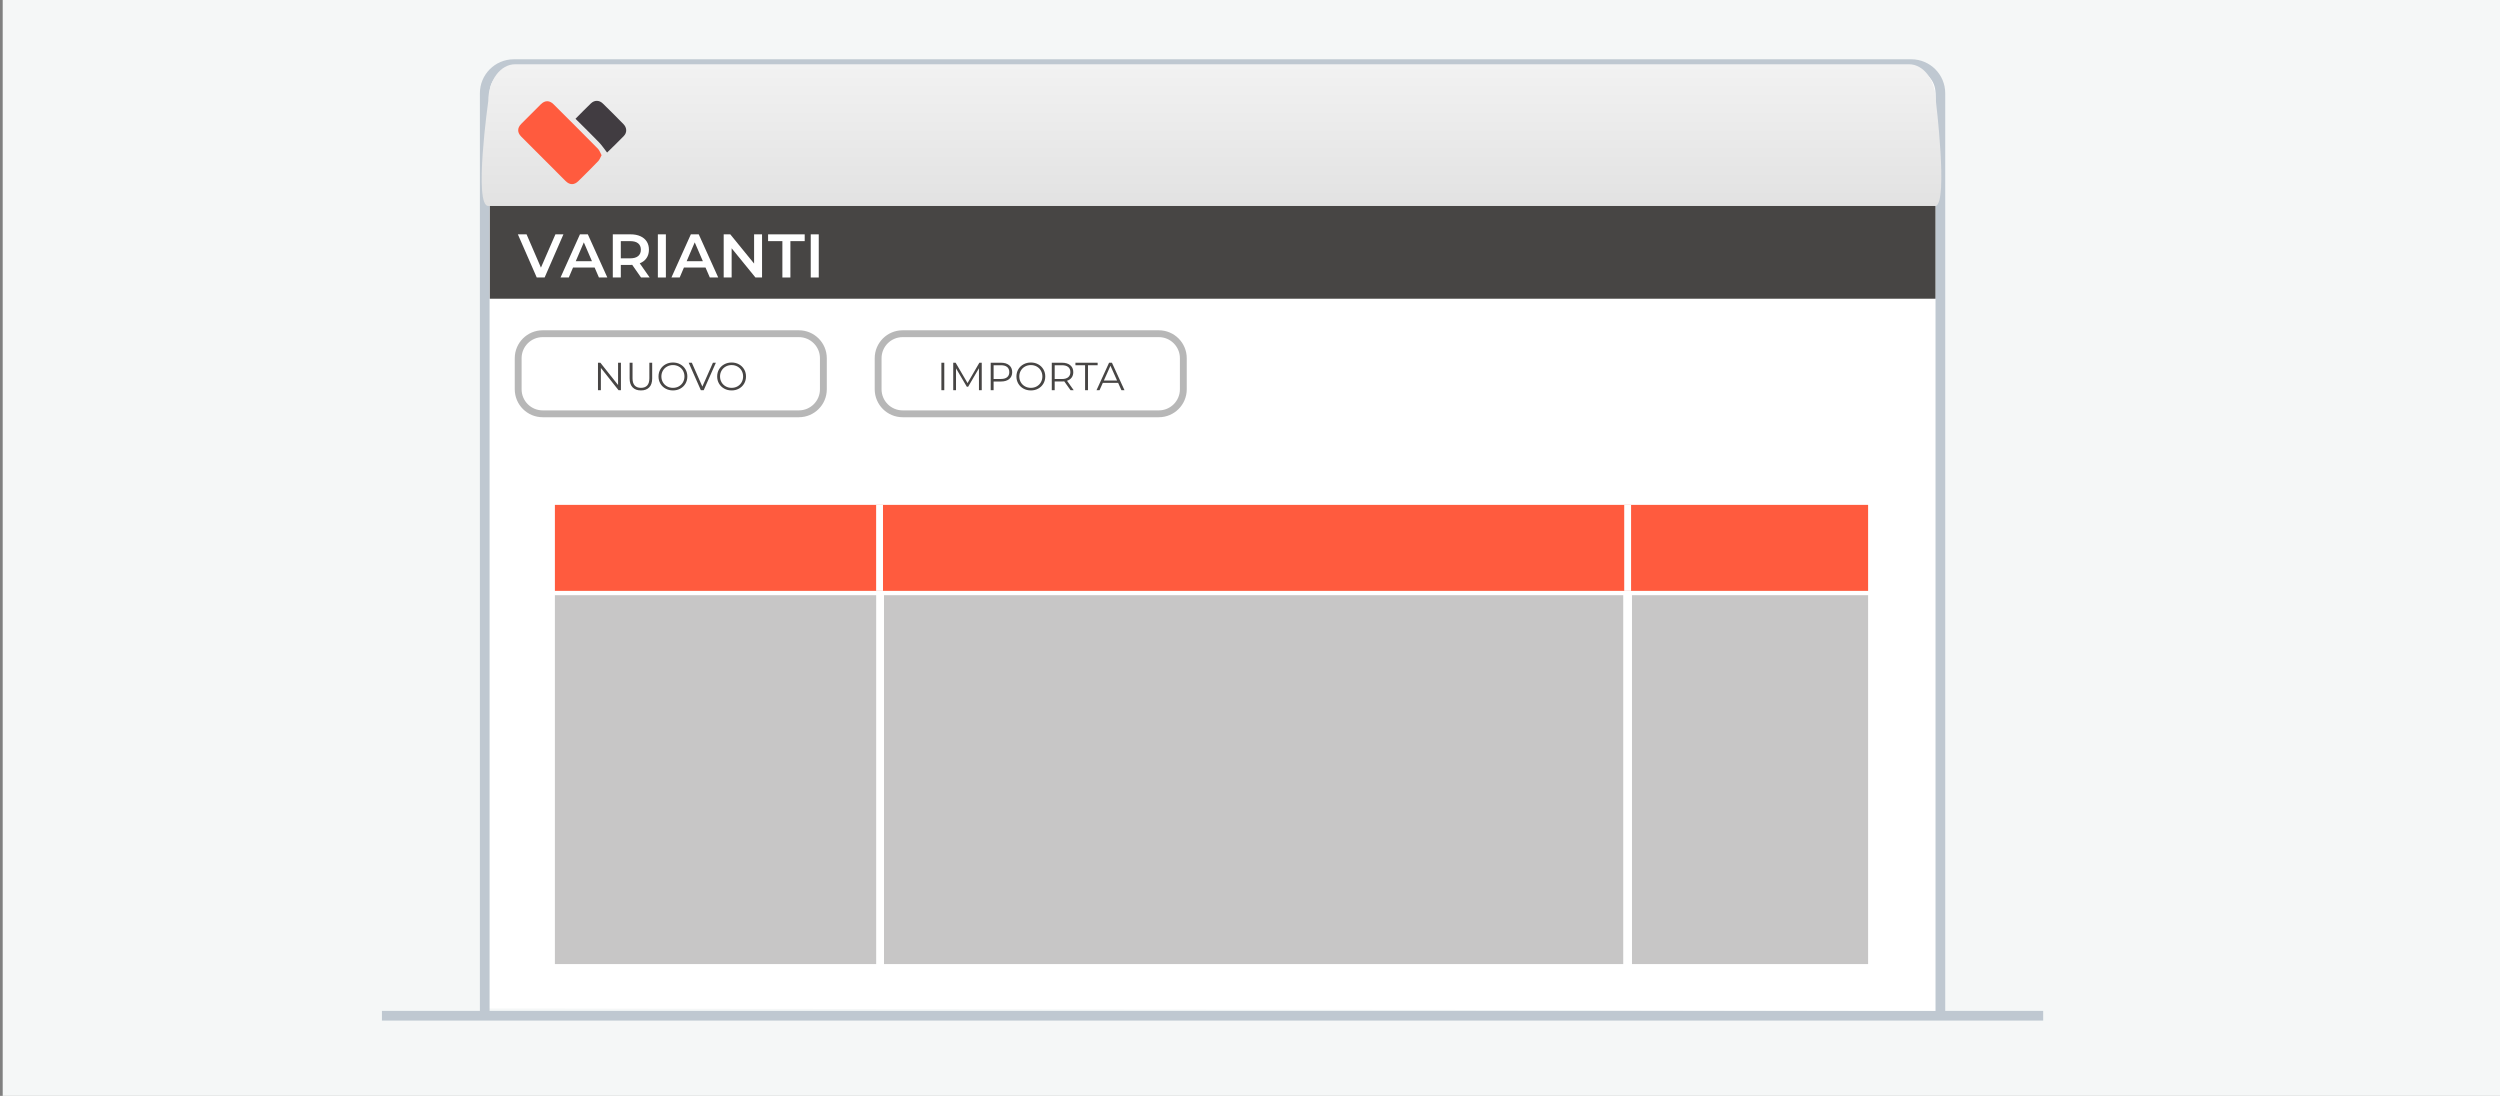 <?xml version="1.0" encoding="utf-8"?>
<!-- Generator: Adobe Illustrator 16.0.0, SVG Export Plug-In . SVG Version: 6.00 Build 0)  -->
<!DOCTYPE svg PUBLIC "-//W3C//DTD SVG 1.1//EN" "http://www.w3.org/Graphics/SVG/1.1/DTD/svg11.dtd">
<svg version="1.1" id="Livello_1" xmlns="http://www.w3.org/2000/svg" xmlns:xlink="http://www.w3.org/1999/xlink" x="0px" y="0px"
	 width="365px" height="160px" viewBox="-409.667 9.5 365 160" enable-background="new -409.667 9.5 365 160" xml:space="preserve">
<rect x="-409.667" y="9.5" width="365" height="160" fill="#808080" stroke="none"/>
<rect x="-409.271" y="9.5" fill="#F5F7F7" width="365" height="160"/>
<g>
	<path id="Line_1_" fill="#FFFFFF" stroke="#BFC8D1" stroke-width="1.417" stroke-linecap="square" d="M-353.197,157.797h241.127"
		/>
	<g>
		<path id="path-3_1_" fill="#FFFFFF" stroke="#BFC8D1" stroke-width="1.417" stroke-linecap="square" d="M-338.895,156.732V23.114
			c0-2.349,1.902-4.251,4.25-4.251h204.023c2.346,0,4.25,1.902,4.25,4.251v133.96"/>
	</g>
</g>
<linearGradient id="SVGID_1_" gradientUnits="userSpaceOnUse" x1="-232.788" y1="18.883" x2="-232.788" y2="39.573">
	<stop  offset="0" style="stop-color:#F2F2F2"/>
	<stop  offset="1" style="stop-color:#E2E2E2"/>
</linearGradient>
<path fill="url(#SVGID_1_)" d="M-127.027,39.573h-211.352c-2.166,0,0-15.332,0-15.332c0-2.96,1.756-5.358,3.922-5.358h203.508
	c2.166,0,3.922,2.398,3.922,5.358C-127.027,24.241-125.242,38.91-127.027,39.573z"/>
<path fill="#D0CEBD" d="M-136.383,89.969"/>
<g>
	<path fill-rule="evenodd" clip-rule="evenodd" fill="#FF5B3E" d="M-321.836,32.158c-0.188,0.341-0.287,0.653-0.49,0.865
		c-0.949,0.988-1.92,1.956-2.9,2.916c-0.604,0.592-1.252,0.596-1.855-0.004c-2.168-2.154-4.328-4.317-6.482-6.485
		c-0.596-0.602-0.596-1.259-0.01-1.857c0.947-0.966,1.904-1.923,2.869-2.869c0.605-0.594,1.26-0.595,1.855-0.001
		c2.168,2.156,4.332,4.315,6.477,6.492C-322.135,31.457-322.021,31.822-321.836,32.158z"/>
	<path fill-rule="evenodd" clip-rule="evenodd" fill="#413C41" d="M-325.645,26.842c0.785-0.786,1.5-1.533,2.25-2.246
		c0.529-0.504,1.215-0.498,1.742,0.016c1.02,0.99,2.025,1.996,3.018,3.016c0.496,0.51,0.535,1.213,0.061,1.71
		c-0.82,0.86-1.688,1.679-2.457,2.434c-0.393-0.499-0.75-1.044-1.195-1.508C-323.334,29.113-324.48,28.002-325.645,26.842z"/>
</g>
<rect x="-338.155" y="39.573" fill="#474544" width="211.064" height="13.54"/>
<g>
	<g>
		<path fill="#FFFFFF" d="M-327.406,43.714l-2.745,6.3h-1.152l-2.754-6.3h1.269l2.098,4.859l2.114-4.859H-327.406z"/>
		<path fill="#FFFFFF" d="M-322.853,48.556h-3.149l-0.621,1.458h-1.206l2.835-6.3h1.152l2.844,6.3h-1.225L-322.853,48.556z
			 M-323.24,47.638l-1.188-2.754l-1.18,2.754H-323.24z"/>
		<path fill="#FFFFFF" d="M-316.076,50.014l-1.287-1.845c-0.054,0.006-0.135,0.009-0.242,0.009h-1.423v1.836h-1.17v-6.3h2.593
			c0.546,0,1.021,0.09,1.426,0.27c0.405,0.181,0.716,0.438,0.932,0.774s0.324,0.735,0.324,1.197c0,0.474-0.115,0.882-0.347,1.224
			s-0.563,0.597-0.994,0.765l1.448,2.07H-316.076z M-316.499,45.028c-0.264-0.216-0.651-0.323-1.161-0.323h-1.368v2.511h1.368
			c0.51,0,0.897-0.109,1.161-0.329c0.264-0.219,0.396-0.529,0.396-0.931C-316.102,45.553-316.235,45.245-316.499,45.028z"/>
		<path fill="#FFFFFF" d="M-313.619,43.714h1.17v6.3h-1.17V43.714z"/>
		<path fill="#FFFFFF" d="M-306.662,48.556h-3.149l-0.621,1.458h-1.206l2.835-6.3h1.152l2.844,6.3h-1.225L-306.662,48.556z
			 M-307.048,47.638l-1.188-2.754l-1.18,2.754H-307.048z"/>
		<path fill="#FFFFFF" d="M-298.409,43.714v6.3h-0.963l-3.475-4.266v4.266h-1.161v-6.3h0.963l3.475,4.266v-4.266H-298.409z"/>
		<path fill="#FFFFFF" d="M-295.439,44.705h-2.088v-0.99h5.346v0.99h-2.088v5.31h-1.17V44.705z"/>
		<path fill="#FFFFFF" d="M-291.299,43.714h1.17v6.3h-1.17V43.714z"/>
	</g>
</g>
<path fill="#FFFFFF" stroke="#B7B7B7" d="M-236.901,66.336c0,1.977-1.603,3.58-3.58,3.58h-37.398c-1.978,0-3.58-1.604-3.58-3.58
	v-4.535c0-1.978,1.603-3.58,3.58-3.58h37.398c1.978,0,3.58,1.603,3.58,3.58V66.336z"/>
<g>
	<path fill="#474544" d="M-272.225,62.459h0.424v4.01h-0.424V62.459z"/>
	<path fill="#474544" d="M-266.332,62.459v4.01h-0.407v-3.208l-1.575,2.698h-0.2l-1.575-2.681v3.19h-0.406v-4.01h0.349l1.742,2.973
		l1.724-2.973H-266.332z"/>
	<path fill="#474544" d="M-262.322,62.826c0.29,0.245,0.436,0.581,0.436,1.008s-0.146,0.763-0.436,1.005
		c-0.29,0.242-0.691,0.363-1.203,0.363h-1.076v1.266h-0.424v-4.01h1.5C-263.013,62.459-262.612,62.582-262.322,62.826z
		 M-262.625,64.57c0.21-0.174,0.315-0.419,0.315-0.736c0-0.325-0.105-0.574-0.315-0.748s-0.514-0.261-0.91-0.261h-1.065v2.005h1.065
		C-263.139,64.831-262.835,64.744-262.625,64.57z"/>
	<path fill="#474544" d="M-260.24,66.237c-0.323-0.178-0.575-0.421-0.756-0.73c-0.182-0.309-0.272-0.657-0.272-1.042
		s0.091-0.733,0.272-1.042c0.181-0.309,0.433-0.553,0.756-0.73c0.322-0.178,0.683-0.267,1.079-0.267
		c0.397,0,0.756,0.088,1.074,0.264c0.319,0.175,0.57,0.419,0.754,0.73c0.183,0.312,0.274,0.66,0.274,1.045s-0.092,0.734-0.274,1.045
		c-0.184,0.312-0.435,0.555-0.754,0.73c-0.318,0.176-0.677,0.263-1.074,0.263C-259.557,66.503-259.917,66.415-260.24,66.237z
		 M-258.301,65.91c0.256-0.143,0.456-0.342,0.602-0.596s0.218-0.537,0.218-0.851c0-0.313-0.072-0.597-0.218-0.851
		s-0.346-0.453-0.602-0.596s-0.542-0.215-0.859-0.215c-0.316,0-0.604,0.072-0.861,0.215s-0.461,0.342-0.607,0.596
		c-0.147,0.254-0.221,0.538-0.221,0.851c0,0.313,0.073,0.597,0.221,0.851c0.146,0.254,0.35,0.453,0.607,0.596
		c0.258,0.144,0.545,0.215,0.861,0.215C-258.843,66.125-258.557,66.054-258.301,65.91z"/>
	<path fill="#474544" d="M-253.37,66.469l-0.916-1.289c-0.104,0.011-0.21,0.017-0.321,0.017h-1.076v1.271h-0.424v-4.01h1.5
		c0.512,0,0.913,0.123,1.203,0.367c0.29,0.245,0.436,0.581,0.436,1.008c0,0.313-0.079,0.578-0.238,0.793
		c-0.158,0.215-0.385,0.371-0.679,0.467l0.979,1.375H-253.37z M-253.708,64.573c0.21-0.176,0.315-0.422,0.315-0.739
		c0-0.325-0.105-0.574-0.315-0.748s-0.514-0.261-0.91-0.261h-1.065v2.011h1.065C-254.221,64.836-253.917,64.749-253.708,64.573z"/>
	<path fill="#474544" d="M-251.245,62.826h-1.409v-0.367h3.242v0.367h-1.409v3.643h-0.424V62.826z"/>
	<path fill="#474544" d="M-246.421,65.397h-2.234l-0.481,1.071h-0.44l1.833-4.01h0.418l1.833,4.01h-0.447L-246.421,65.397z
		 M-246.577,65.054l-0.962-2.153l-0.963,2.153H-246.577z"/>
</g>
<path fill="#FFFFFF" stroke="#B7B7B7" d="M-289.454,66.336c0,1.977-1.604,3.58-3.58,3.58h-37.398c-1.979,0-3.58-1.604-3.58-3.58
	v-4.535c0-1.978,1.602-3.58,3.58-3.58h37.398c1.977,0,3.58,1.603,3.58,3.58V66.336z"/>
<g>
	<path fill="#474544" d="M-319.011,62.459v4.01h-0.35l-2.577-3.253v3.253h-0.424v-4.01h0.349l2.584,3.254v-3.254H-319.011z"/>
	<path fill="#474544" d="M-317.305,66.056c-0.29-0.298-0.436-0.731-0.436-1.3v-2.297h0.425v2.28c0,0.466,0.104,0.813,0.314,1.042
		c0.21,0.229,0.514,0.344,0.911,0.344c0.4,0,0.706-0.114,0.916-0.344c0.21-0.229,0.315-0.576,0.315-1.042v-2.28h0.412v2.297
		c0,0.569-0.145,1.002-0.433,1.3s-0.692,0.447-1.211,0.447C-316.61,66.503-317.015,66.354-317.305,66.056z"/>
	<path fill="#474544" d="M-312.496,66.237c-0.323-0.178-0.575-0.421-0.756-0.73c-0.182-0.309-0.272-0.657-0.272-1.042
		s0.091-0.733,0.272-1.042c0.181-0.309,0.433-0.553,0.756-0.73c0.322-0.178,0.683-0.267,1.079-0.267
		c0.397,0,0.756,0.088,1.074,0.264c0.319,0.175,0.57,0.419,0.754,0.73c0.183,0.312,0.274,0.66,0.274,1.045s-0.092,0.734-0.274,1.045
		c-0.184,0.312-0.435,0.555-0.754,0.73c-0.318,0.176-0.677,0.263-1.074,0.263C-311.813,66.503-312.173,66.415-312.496,66.237z
		 M-310.557,65.91c0.256-0.143,0.456-0.342,0.602-0.596s0.218-0.537,0.218-0.851c0-0.313-0.072-0.597-0.218-0.851
		s-0.346-0.453-0.602-0.596s-0.542-0.215-0.859-0.215c-0.316,0-0.604,0.072-0.861,0.215s-0.461,0.342-0.607,0.596
		c-0.147,0.254-0.221,0.538-0.221,0.851c0,0.313,0.073,0.597,0.221,0.851c0.146,0.254,0.35,0.453,0.607,0.596
		c0.258,0.144,0.545,0.215,0.861,0.215C-311.099,66.125-310.813,66.054-310.557,65.91z"/>
	<path fill="#474544" d="M-305.15,62.459l-1.775,4.01h-0.418l-1.775-4.01h0.458l1.535,3.483l1.546-3.483H-305.15z"/>
	<path fill="#474544" d="M-303.932,66.237c-0.323-0.178-0.575-0.421-0.756-0.73c-0.182-0.309-0.272-0.657-0.272-1.042
		s0.091-0.733,0.272-1.042c0.181-0.309,0.433-0.553,0.756-0.73c0.322-0.178,0.683-0.267,1.079-0.267
		c0.397,0,0.756,0.088,1.074,0.264c0.319,0.175,0.57,0.419,0.754,0.73c0.183,0.312,0.274,0.66,0.274,1.045s-0.092,0.734-0.274,1.045
		c-0.184,0.312-0.435,0.555-0.754,0.73c-0.318,0.176-0.677,0.263-1.074,0.263C-303.25,66.503-303.61,66.415-303.932,66.237z
		 M-301.994,65.91c0.256-0.143,0.456-0.342,0.602-0.596s0.218-0.537,0.218-0.851c0-0.313-0.072-0.597-0.218-0.851
		s-0.346-0.453-0.602-0.596s-0.542-0.215-0.859-0.215c-0.316,0-0.604,0.072-0.861,0.215s-0.461,0.342-0.607,0.596
		c-0.147,0.254-0.221,0.538-0.221,0.851c0,0.313,0.073,0.597,0.221,0.851c0.146,0.254,0.35,0.453,0.607,0.596
		c0.258,0.144,0.545,0.215,0.861,0.215C-302.536,66.125-302.25,66.054-301.994,65.91z"/>
</g>
<g>
	<rect x="-328.652" y="96.398" fill="#C7C6C6" width="46.906" height="53.857"/>
	<rect x="-280.604" y="96.398" fill="#C7C6C6" width="107.929" height="53.857"/>
	<rect x="-171.397" y="96.398" fill="#C7C6C6" width="34.475" height="53.857"/>
	<rect x="-328.652" y="83.211" fill="#FF5B3E" width="191.729" height="12.556"/>
	<line fill="none" stroke="#FFFFFF" stroke-miterlimit="10" x1="-281.251" y1="95.767" x2="-281.251" y2="83.211"/>
	<line fill="none" stroke="#FFFFFF" stroke-miterlimit="10" x1="-172.031" y1="95.767" x2="-172.031" y2="83.211"/>
</g>
</svg>

